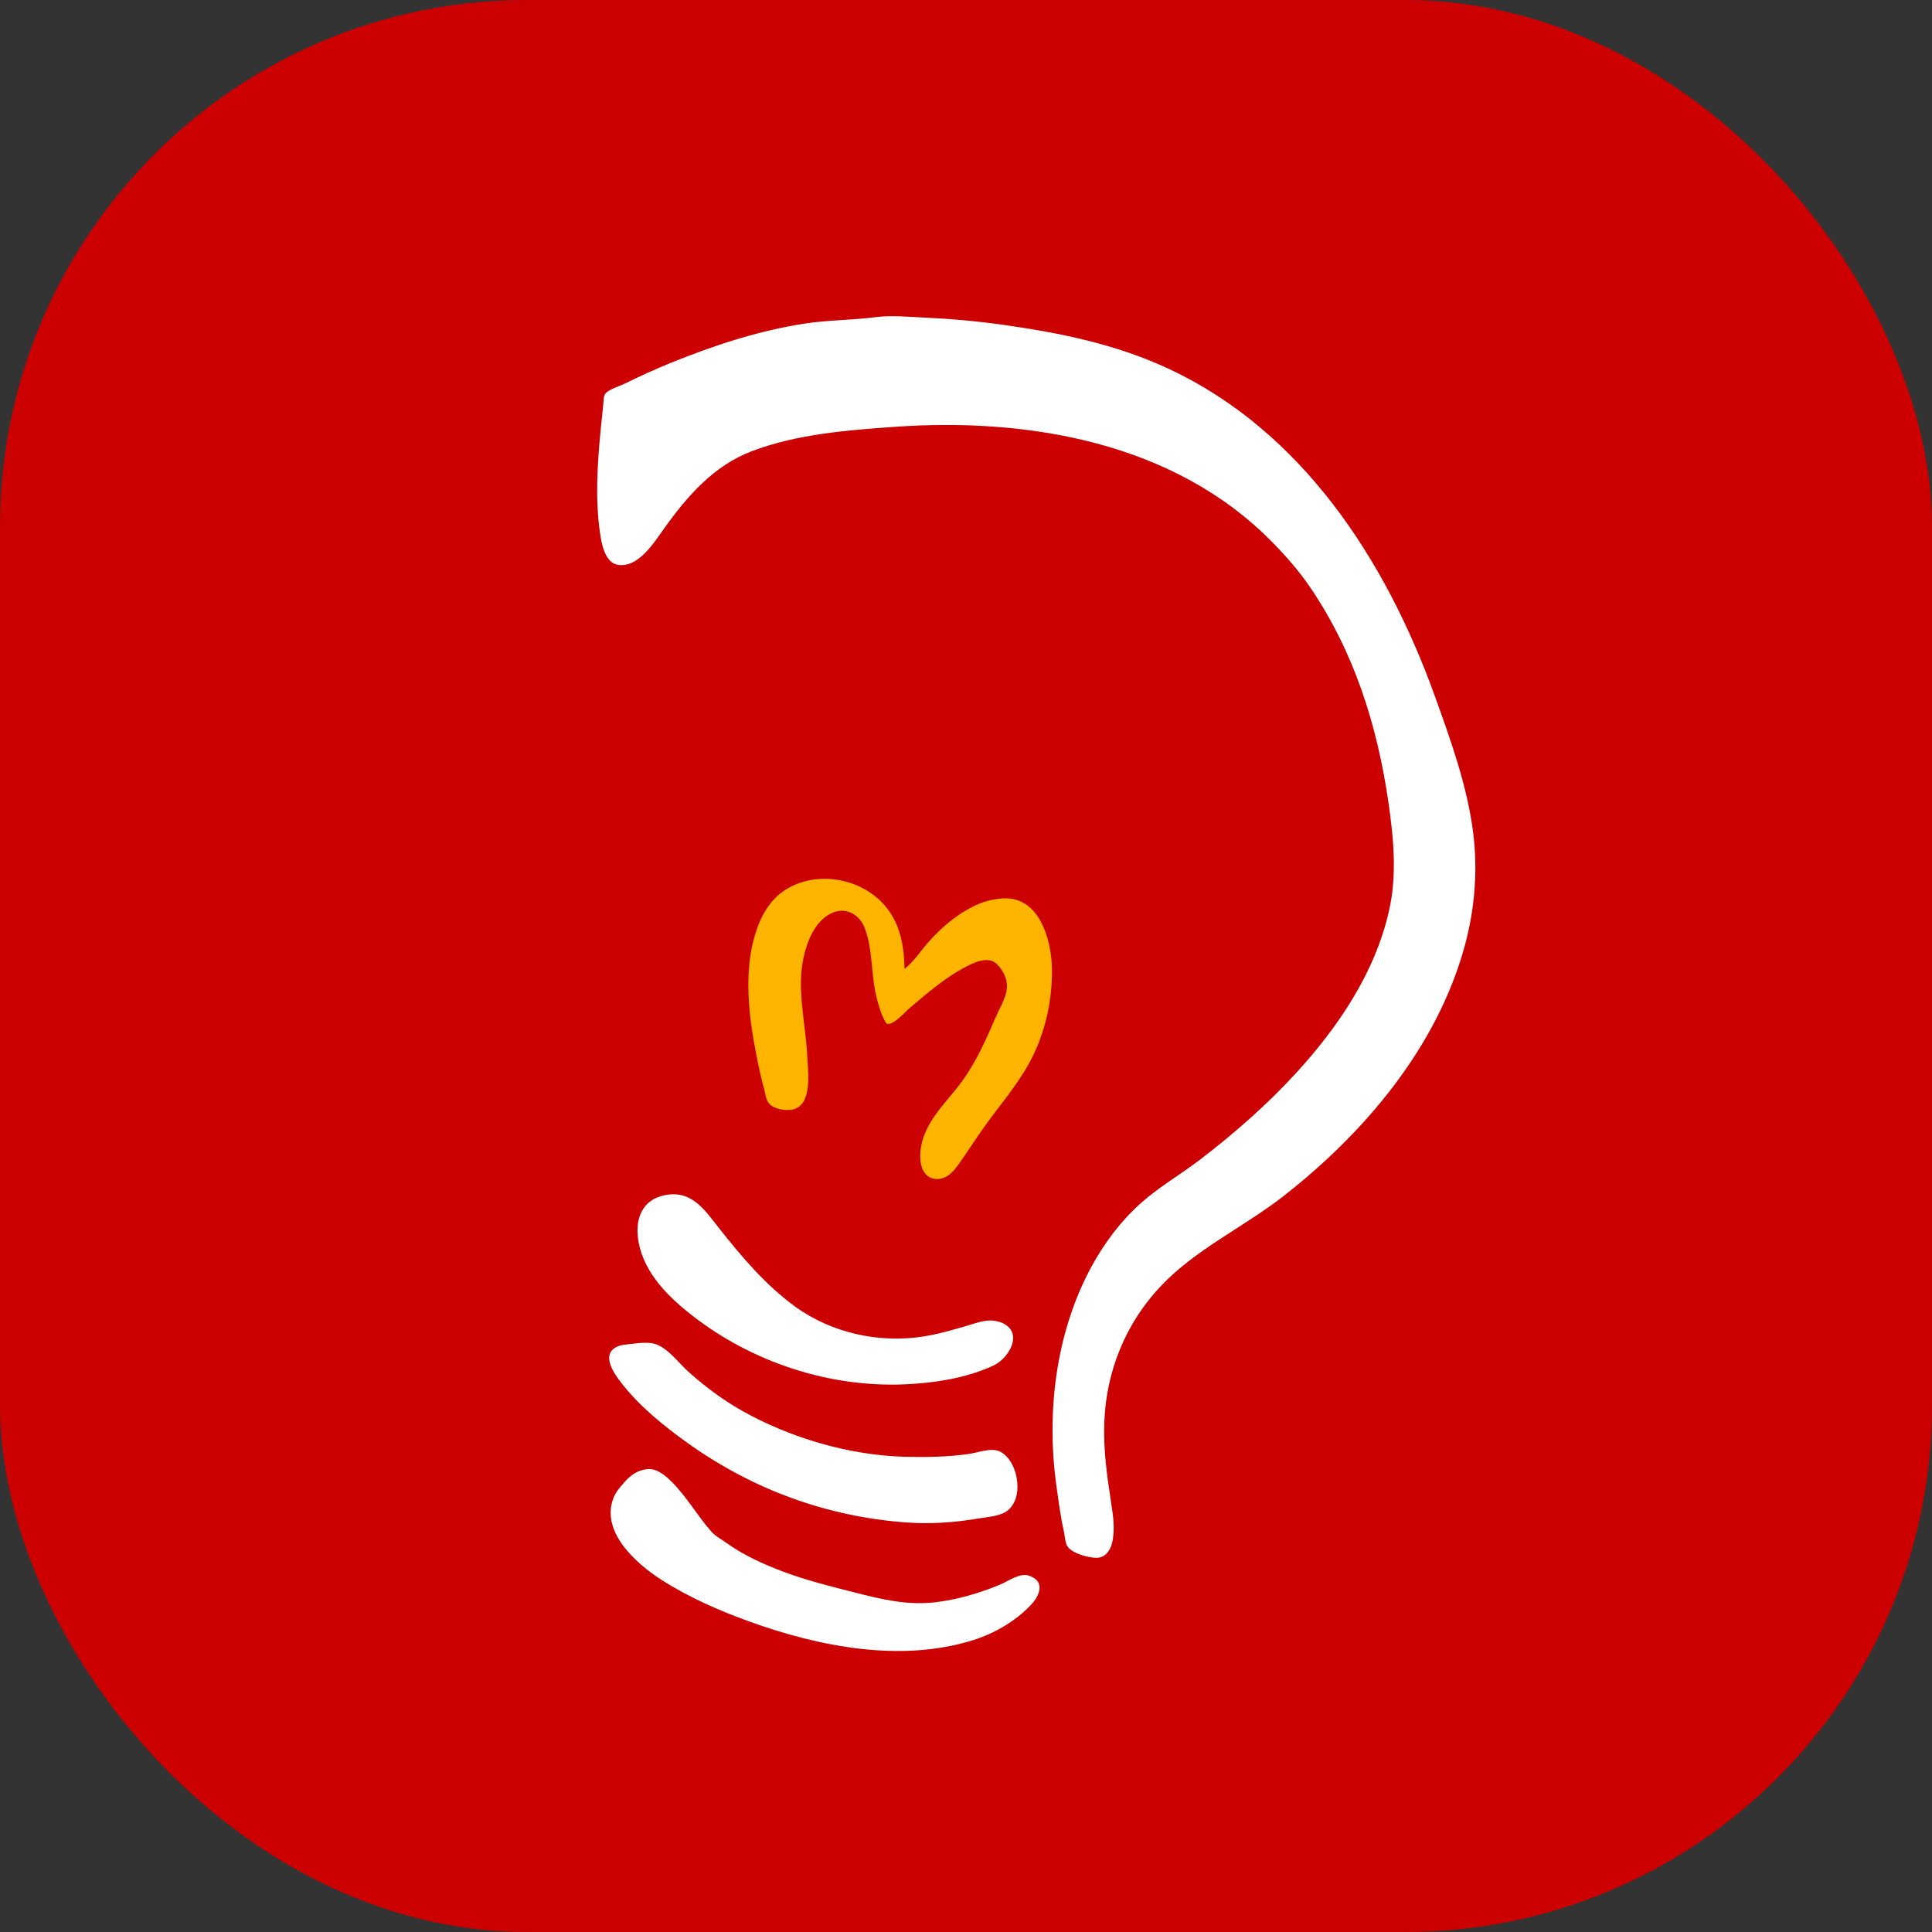 <svg width="55" height="55" viewBox="0 0 55 55" fill="none" xmlns="http://www.w3.org/2000/svg">
<rect x="0" y="0" width="55" height="55" fill="#333333" stroke="none"/>
<rect width="55" height="55" rx="15" fill="#CC0000"/>
<g clip-path="url(#clip0_1_73)">
<path d="M25.748 27.584C25.748 27.03 25.647 26.425 25.329 25.961C24.693 25.029 23.327 24.733 22.376 25.32C21.895 25.617 21.628 26.135 21.477 26.668C21.178 27.724 21.315 28.93 21.524 29.991C21.591 30.33 21.66 30.67 21.754 31.003C21.788 31.124 21.803 31.298 21.881 31.398C22.015 31.573 22.343 31.624 22.545 31.589C23.149 31.486 23 30.477 22.979 30.048C22.931 29.043 22.639 28.068 22.922 27.069C23.041 26.646 23.273 26.17 23.694 25.986C24.074 25.82 24.458 26.023 24.608 26.4C24.852 27.01 24.791 27.714 24.944 28.348C24.996 28.564 25.053 28.778 25.149 28.979C25.177 29.037 25.215 29.158 25.296 29.15C25.492 29.132 25.77 28.801 25.917 28.678C26.391 28.281 26.878 27.855 27.424 27.561C27.681 27.423 28.103 27.199 28.366 27.434C28.433 27.494 28.486 27.566 28.534 27.642C28.843 28.132 28.537 28.513 28.336 28.979C28.076 29.582 27.811 30.178 27.435 30.717C27.111 31.18 26.67 31.587 26.411 32.093C26.245 32.418 26.151 32.775 26.22 33.143C26.276 33.44 26.503 33.62 26.802 33.55C27.026 33.498 27.177 33.303 27.305 33.124C27.533 32.804 27.744 32.471 27.97 32.15C28.407 31.528 28.923 30.946 29.291 30.278C29.735 29.472 29.948 28.56 29.948 27.642C29.948 26.892 29.679 25.745 28.817 25.588C28.655 25.558 28.47 25.575 28.309 25.603C28.109 25.638 27.908 25.704 27.725 25.794C27.235 26.035 26.811 26.393 26.447 26.802C26.22 27.056 26.017 27.376 25.747 27.585" fill="#FFB400"/>
<path d="M24.938 9.027C24.259 9.117 23.568 9.108 22.885 9.215C21.576 9.42 20.324 9.832 19.098 10.329C18.652 10.51 18.212 10.712 17.78 10.924C17.619 11.003 17.373 11.066 17.244 11.193C17.177 11.259 17.184 11.414 17.175 11.502C17.153 11.751 17.122 11.999 17.098 12.247C17.007 13.205 16.942 14.193 17.078 15.15C17.121 15.46 17.216 16.021 17.591 16.08C18.168 16.172 18.616 15.452 18.899 15.055C19.56 14.127 20.312 13.262 21.396 12.847C22.673 12.359 24.134 12.244 25.484 12.15C29.273 11.886 33.413 12.588 36.203 15.418C36.6 15.82 36.976 16.247 37.295 16.717C38.545 18.551 39.205 20.638 39.524 22.829C39.673 23.858 39.775 24.899 39.544 25.923C39.142 27.701 38.09 29.247 36.88 30.565C36.051 31.466 35.12 32.281 34.15 33.022C33.608 33.435 33.001 33.786 32.492 34.238C31.906 34.758 31.418 35.409 31.047 36.104C30.05 37.974 29.782 40.224 30.076 42.312C30.136 42.739 30.19 43.169 30.286 43.591C30.314 43.718 30.319 43.935 30.4 44.038C30.55 44.231 30.962 44.337 31.192 44.348C31.432 44.36 31.592 44.173 31.651 43.954C31.752 43.58 31.692 43.166 31.633 42.789C31.514 42.018 31.404 41.242 31.438 40.459C31.5 39.014 32.051 37.667 33.039 36.62C34.044 35.554 35.401 34.94 36.542 34.048C38.843 32.249 40.904 29.823 41.696 26.935C41.979 25.903 42.072 24.808 41.943 23.745C41.78 22.401 41.295 21.058 40.838 19.792C39.446 15.933 37.057 12.262 33.264 10.496C31.759 9.796 30.185 9.477 28.555 9.247C27.79 9.139 27.026 9.072 26.257 9.038C25.829 9.019 25.364 8.971 24.938 9.028" fill="white"/>
<path d="M19.004 34.011C18.265 34.118 18.05 34.719 18.186 35.397C18.361 36.264 19.034 36.926 19.701 37.447C21.409 38.782 23.615 39.504 25.766 39.409C26.606 39.371 27.52 39.231 28.29 38.87C28.703 38.676 29.136 37.979 28.573 37.68C28.496 37.639 28.395 37.614 28.309 37.6C28.064 37.559 27.788 37.665 27.556 37.733C27.145 37.852 26.735 37.975 26.312 38.043C25.05 38.249 23.684 37.956 22.639 37.198C21.794 36.584 21.11 35.775 20.465 34.957C20.07 34.457 19.713 33.908 19.003 34.011" fill="white"/>
<path d="M18.043 38.251C17.855 38.276 17.64 38.269 17.478 38.389C17.142 38.639 17.512 39.142 17.689 39.37C18.202 40.03 18.877 40.578 19.55 41.062C21.428 42.408 23.555 43.185 25.842 43.344C26.5 43.39 27.169 43.343 27.82 43.233C28.058 43.193 28.354 43.174 28.573 43.07C29.195 42.775 29.015 41.584 28.46 41.319C28.218 41.203 27.829 41.356 27.575 41.392C26.974 41.477 26.371 41.486 25.766 41.471C24.182 41.431 22.494 40.936 21.113 40.155C20.571 39.848 20.072 39.474 19.606 39.058C19.323 38.806 19.032 38.392 18.664 38.264C18.493 38.204 18.221 38.227 18.043 38.251" fill="white"/>
<path d="M18.42 41.823C18.152 41.853 17.95 41.995 17.774 42.197C17.653 42.336 17.537 42.461 17.468 42.636C17.083 43.6 18.108 44.51 18.815 44.965C19.603 45.472 20.463 45.847 21.34 46.164C23.317 46.877 25.635 47.334 27.688 46.696C28.298 46.507 28.901 46.16 29.345 45.692C29.595 45.428 29.766 45.029 29.308 44.86C29.036 44.76 28.706 45.014 28.46 45.115C27.879 45.353 27.276 45.533 26.652 45.61C25.83 45.711 25.089 45.528 24.297 45.326C23.62 45.155 22.936 44.983 22.281 44.736C21.723 44.525 21.169 44.274 20.68 43.924C20.534 43.819 20.359 43.726 20.24 43.589C19.849 43.143 19.555 42.621 19.135 42.197C18.954 42.013 18.697 41.791 18.42 41.823" fill="white"/>
</g>
<defs>
<clipPath id="clip0_1_73">
<rect width="25" height="38" fill="white" transform="translate(17 9)"/>
</clipPath>
</defs>
</svg>
